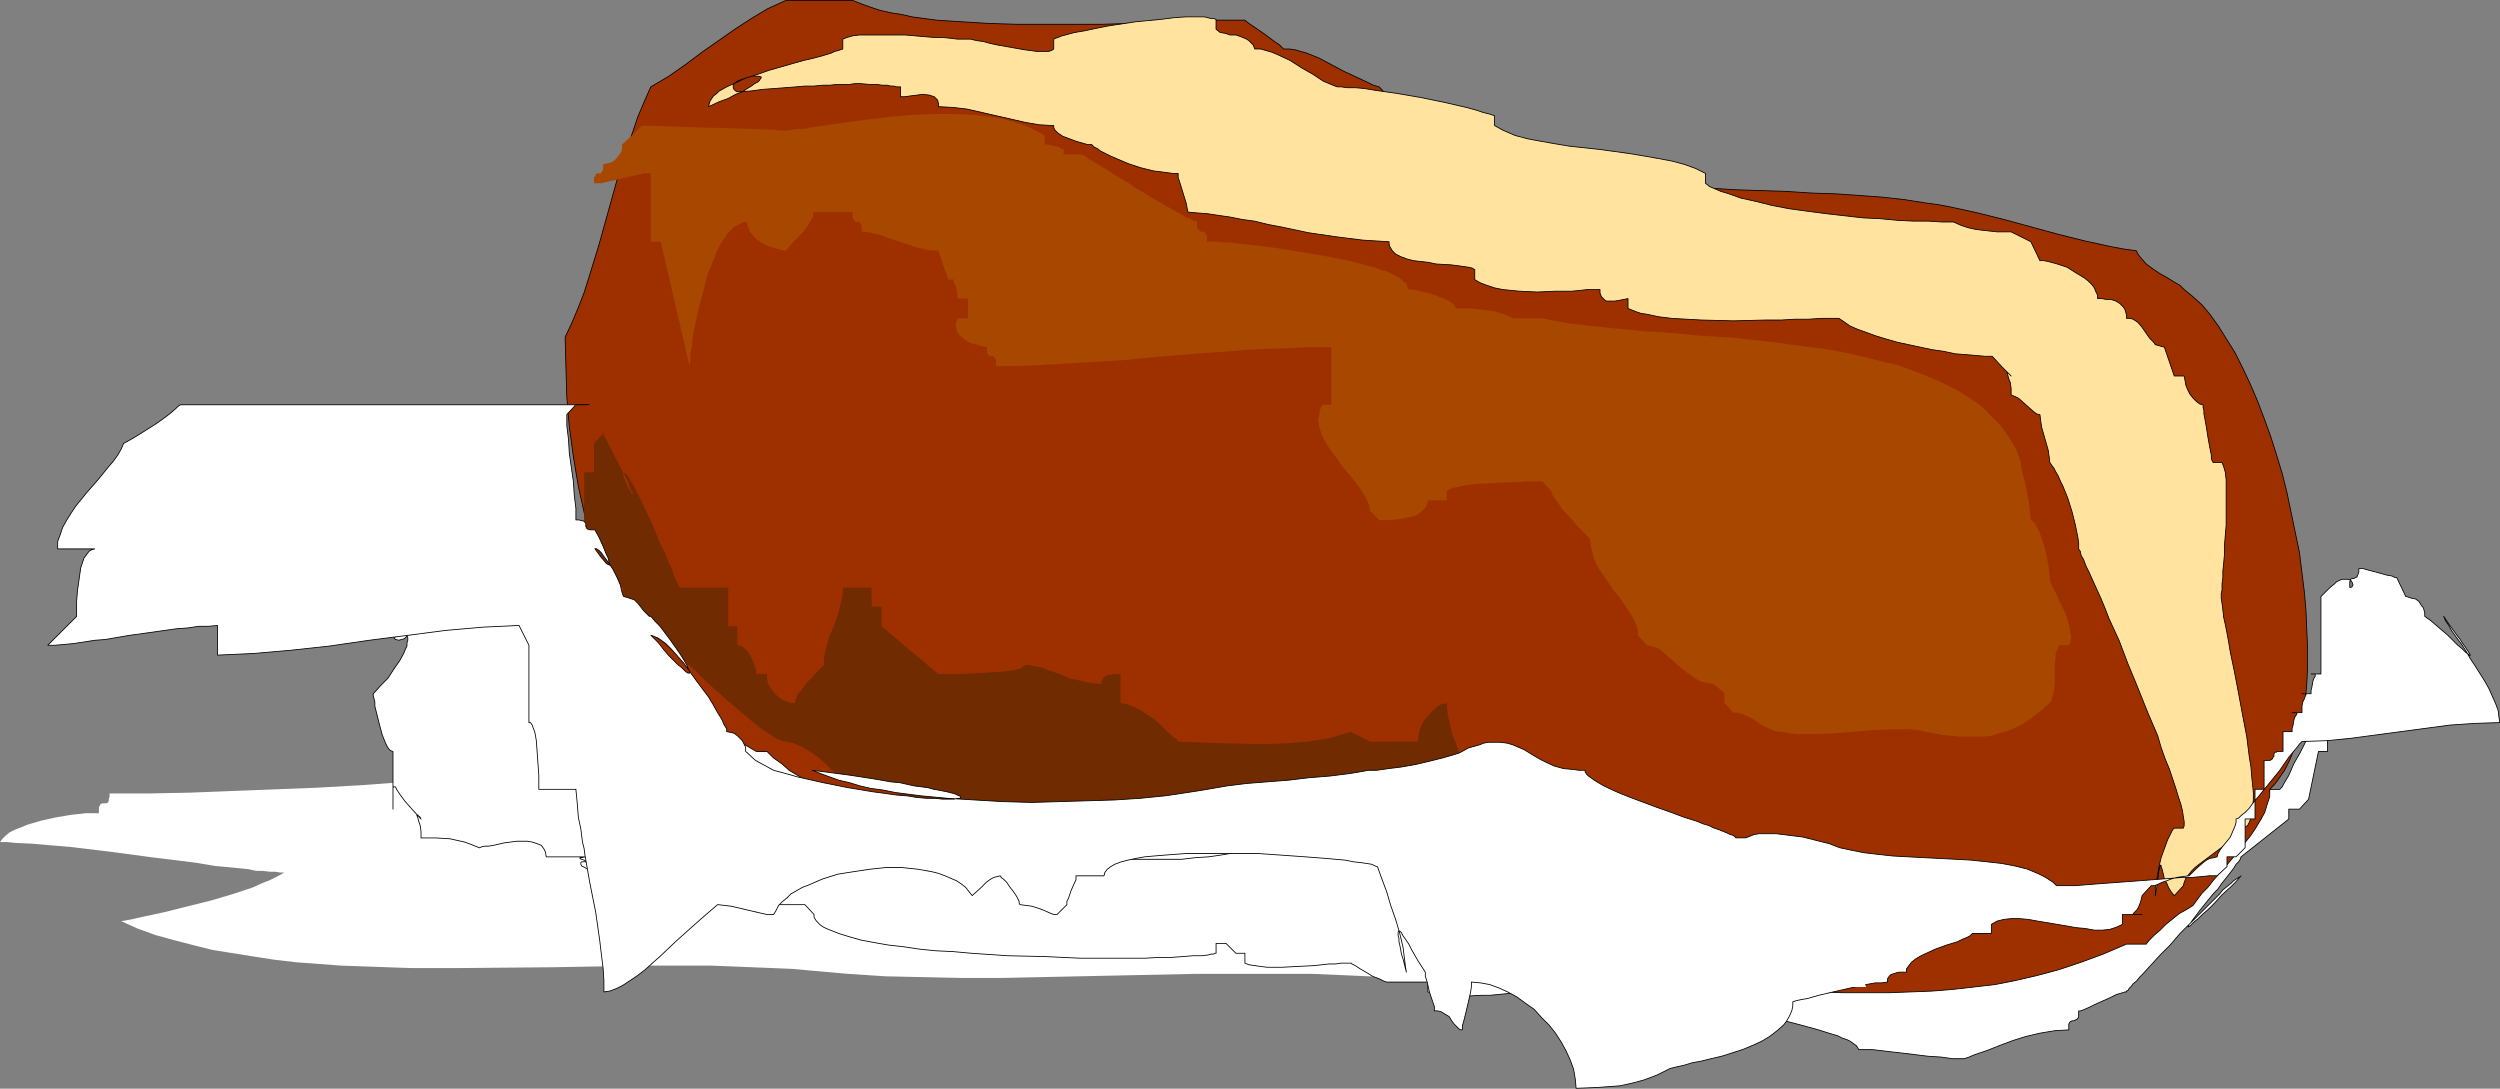 <?xml version="1.0" encoding="UTF-8" standalone="no"?>
<svg
   version="1.0"
   width="129.745mm"
   height="56.501mm"
   id="svg9"
   sodipodi:docname="Potato - Baked 1.wmf"
   xmlns:inkscape="http://www.inkscape.org/namespaces/inkscape"
   xmlns:sodipodi="http://sodipodi.sourceforge.net/DTD/sodipodi-0.dtd"
   xmlns="http://www.w3.org/2000/svg"
   xmlns:svg="http://www.w3.org/2000/svg">
  <rect width="100%" height="100%" fill="#808080" stroke="none"/>
  <sodipodi:namedview
     id="namedview9"
     pagecolor="#ffffff"
     bordercolor="#000000"
     borderopacity="0.25"
     inkscape:showpageshadow="2"
     inkscape:pageopacity="0.0"
     inkscape:pagecheckerboard="0"
     inkscape:deskcolor="#d1d1d1"
     inkscape:document-units="mm" />
  <defs
     id="defs1">
    <pattern
       id="WMFhbasepattern"
       patternUnits="userSpaceOnUse"
       width="6"
       height="6"
       x="0"
       y="0" />
  </defs>
  <path
     style="fill:#ffffff;fill-opacity:1;fill-rule:evenodd;stroke:none"
     d="m 154.813,144.007 -7.757,1.454 -8.08,1.292 -8.08,1.292 -8.403,1.131 -8.565,0.969 -8.565,0.969 -8.565,0.969 -8.565,0.646 -8.726,0.646 -8.726,0.646 -8.565,0.485 -8.403,0.323 -8.403,0.323 -8.08,0.323 -8.08,0.162 h -7.757 v 0.646 l -0.162,0.485 v 0.323 l -0.162,0.323 -0.323,0.162 h -0.485 -0.323 l -0.323,0.162 -0.162,0.323 -0.162,0.323 v 0.485 0.646 H 18.099 16.806 l -2.909,0.323 -2.909,0.485 -2.909,0.646 -2.747,0.808 -1.131,0.485 -1.293,0.485 -0.97,0.485 -0.808,0.646 L 0.485,164.522 0,165.168 h 1.454 l 1.454,0.162 3.394,0.162 3.717,0.323 3.878,0.323 4.04,0.485 4.04,0.485 8.403,1.131 4.04,0.485 3.878,0.485 3.878,0.646 1.778,0.162 1.616,0.162 1.616,0.162 1.616,0.162 1.454,0.323 h 1.293 l 1.293,0.162 h 1.131 l 0.97,0.162 h 0.808 l -1.131,0.646 -1.616,0.808 -1.616,0.646 -1.778,0.808 -1.939,0.646 -1.939,0.646 -4.363,1.292 -4.525,1.131 -4.525,1.131 -4.525,0.969 -2.101,0.485 -1.939,0.323 3.232,1.454 3.555,1.292 3.555,0.969 3.717,0.969 3.878,0.969 4.04,0.646 4.04,0.646 4.202,0.646 4.202,0.485 4.363,0.323 4.363,0.323 4.525,0.162 9.211,0.323 h 9.05 l 18.584,-0.162 9.211,-0.162 8.888,-0.162 h 13.09 l 4.04,0.162 4.04,0.162 4.04,0.162 3.878,0.162 3.555,0.323 7.272,0.646 7.434,0.485 7.434,0.162 7.595,0.162 h 7.595 l 7.595,-0.162 15.352,-0.323 15.352,-0.323 h 7.595 7.595 7.434 l 7.595,0.323 7.434,0.323 7.272,0.646 2.747,0.485 3.07,0.323 6.141,0.808 6.302,1.131 6.626,0.969 6.787,0.808 6.949,0.969 7.11,0.808 7.11,0.646 7.11,0.646 7.272,0.323 6.949,0.162 7.11,-0.162 3.394,-0.162 3.394,-0.323 3.394,-0.323 3.232,-0.485 3.394,-0.485 3.07,-0.646 3.232,-0.808 3.07,-0.808 3.232,-0.646 3.555,-0.646 3.555,-0.646 3.878,-0.646 3.878,-0.485 3.878,-0.323 4.04,-0.323 4.04,-0.162 -0.162,-0.808 -0.485,-0.969 -0.808,-0.969 -1.131,-0.808 -1.293,-0.969 -1.454,-0.969 -1.939,-0.969 -1.939,-0.969 -2.101,-0.808 -2.424,-0.969 -2.424,-0.808 -2.586,-0.969 -2.747,-0.808 -2.747,-0.808 -5.818,-1.615 -5.818,-1.454 -5.818,-1.292 -5.656,-1.292 -2.747,-0.485 -2.424,-0.485 -2.586,-0.485 -2.262,-0.323 -2.101,-0.323 -1.778,-0.323 -1.778,-0.162 -1.454,-0.162 -1.293,-0.162 h -0.97 l -7.272,-1.131 -7.918,-1.131 -7.918,-0.969 -8.242,-1.131 -8.403,-0.969 -8.565,-0.969 -17.291,-1.777 -8.565,-0.808 -8.726,-0.646 -8.403,-0.646 -8.403,-0.485 -8.242,-0.485 -7.918,-0.323 -7.757,-0.162 h -3.717 -3.717 l -1.131,-1.938 -1.131,-1.777 -1.454,-1.615 -1.454,-1.615 -1.616,-1.292 -1.616,-1.292 -1.778,-1.131 -1.939,-0.969 -2.101,-0.969 -1.939,-0.808 -2.262,-0.808 -2.101,-0.646 -2.262,-0.646 -2.424,-0.485 -4.525,-0.646 -4.848,-0.485 -4.686,-0.323 -4.848,-0.162 h -4.525 -4.363 l -4.202,0.162 h -1.939 -1.939 l -1.778,0.162 h -1.616 z"
     id="path1" />
  <path
     style="fill:#ffffff;fill-opacity:1;fill-rule:evenodd;stroke:#000000;stroke-width:0.162px;stroke-linecap:round;stroke-linejoin:round;stroke-miterlimit:4;stroke-dasharray:none;stroke-opacity:1"
     d="m 79.83,124.623 0.162,0.485 v 0.485 l -0.162,0.485 v 0.646 l -0.323,0.646 -0.323,0.808 -0.808,1.454 -1.131,1.615 -1.131,1.777 -1.454,1.454 -1.454,1.615 v 0.323 l 0.162,0.646 0.162,0.646 v 0.808 l 0.485,1.938 0.485,1.938 0.485,1.777 0.323,0.808 0.323,0.808 0.323,0.646 0.323,0.485 0.323,0.323 0.485,0.162 v 11.307 -3.231 -0.646 -0.323 l 0.162,-0.162 v 0 h 0.323 l 0.162,0.323 0.162,0.323 0.323,0.485 0.323,0.485 0.485,0.646 0.485,0.646 1.293,1.454 1.778,1.938 -0.162,-0.323 -0.323,-0.323 h -0.162 v -0.162 h -0.162 v 0.162 l 0.162,0.323 0.162,0.646 0.323,0.969 0.162,1.131 v 1.292 h 2.909 l 2.747,0.162 1.454,0.323 1.454,0.323 1.293,0.485 1.616,0.646 0.323,-0.162 0.646,-0.162 h 0.808 l 0.97,-0.162 2.101,-0.485 2.424,-0.323 h 0.97 1.131 l 0.97,0.162 0.97,0.323 0.808,0.323 0.485,0.646 0.323,0.646 0.162,0.969 h 11.15 -3.555 l -0.646,0.162 h -0.323 v 0 0.162 l 0.323,0.162 0.485,0.162 0.485,0.323 1.131,0.646 1.131,0.969 0.646,0.485 0.323,0.646 -0.808,-0.323 -0.808,-0.323 -0.646,-0.323 -0.485,-0.162 -0.808,-0.485 -0.646,-0.323 -0.162,-0.323 v -0.323 l 0.162,-0.162 h 0.485 0.646 l 0.808,0.162 0.808,0.323 0.97,0.323 0.97,0.323 1.131,0.485 1.131,0.485 0.97,0.646 0.162,0.485 0.162,0.323 0.323,0.162 0.485,0.323 0.485,0.162 0.646,0.162 0.808,0.162 0.808,0.162 1.939,0.323 h 2.262 l 2.262,0.162 h 2.424 5.01 l 2.262,-0.162 h 2.262 l 2.101,-0.162 1.616,-0.162 h 0.808 0.485 0.97 l 1.939,3.715 h 5.656 l 1.778,1.938 v 0.485 l 0.162,0.323 0.323,0.485 0.323,0.323 0.485,0.485 0.485,0.323 0.646,0.323 0.808,0.323 1.616,0.646 2.101,0.646 2.262,0.646 2.586,0.485 2.747,0.485 2.909,0.323 3.232,0.485 3.232,0.323 3.394,0.162 3.555,0.323 7.11,0.485 7.272,0.162 6.949,0.323 h 3.555 6.302 2.909 l 2.747,-0.162 h 2.424 l 2.262,-0.162 1.939,-0.162 h 1.778 l 1.293,-0.162 0.485,-0.162 h 0.485 l 0.323,-0.162 h 0.162 v -1.938 h 1.939 l 1.939,1.938 h 1.778 v 1.938 l 0.808,0.323 1.131,0.162 1.131,0.162 1.293,0.162 h 1.454 1.454 l 3.07,-0.162 3.232,-0.162 2.909,-0.323 h 1.293 l 1.131,-0.162 h 1.131 0.646 0.162 l 0.162,0.162 0.323,0.162 0.323,0.162 0.97,0.646 1.131,0.646 1.293,0.808 1.293,0.485 0.97,0.485 0.485,0.162 h 0.485 7.595 v 1.938 l 0.97,0.162 1.293,0.323 1.293,0.162 1.293,0.162 h 2.747 l 3.07,-0.162 h 1.616 l 1.616,-0.162 3.394,-0.323 6.949,-0.969 7.11,-0.808 3.394,-0.162 3.232,-0.162 3.07,0.162 2.747,0.162 1.293,0.323 1.293,0.323 1.131,0.323 1.131,0.646 v 1.777 0.162 h 0.323 0.485 0.646 l 0.646,0.162 0.97,0.162 0.97,0.162 1.131,0.162 1.293,0.162 2.747,0.485 3.07,0.646 3.07,0.646 3.232,0.646 3.394,0.646 3.07,0.808 2.909,0.808 2.586,0.808 1.131,0.323 0.97,0.485 0.97,0.323 0.646,0.323 0.646,0.485 0.485,0.323 0.323,0.485 0.162,0.323 h 2.747 l 2.747,0.323 5.494,0.646 2.586,0.323 2.586,0.162 2.262,0.323 h 2.262 l 0.97,-0.323 1.131,-0.485 2.424,-0.808 2.424,-0.969 2.586,-0.969 2.586,-0.808 2.747,-0.646 2.909,-0.485 2.747,-0.162 v -0.646 -0.485 l 0.162,-0.323 0.162,-0.162 0.323,-0.162 h 0.323 l 0.323,-0.162 0.323,-0.162 0.162,-0.162 0.162,-0.323 v -0.485 -0.646 h 0.323 l 0.485,-0.162 1.131,-0.485 1.293,-0.646 2.909,-1.292 1.293,-0.646 1.131,-0.323 0.485,-0.162 h 0.323 v -0.162 l 0.323,-0.162 0.162,-0.323 0.485,-0.485 0.323,-0.485 0.646,-0.485 0.646,-0.808 0.646,-0.646 1.616,-1.777 1.778,-1.938 1.939,-1.938 1.939,-2.261 4.04,-4.038 1.939,-1.938 1.778,-1.777 0.646,-0.808 0.808,-0.646 0.808,-0.646 0.485,-0.485 0.485,-0.323 0.485,-0.323 0.323,-0.162 0.162,-0.162 -0.97,1.131 -0.97,0.969 -1.778,1.615 -1.454,1.615 -1.293,1.292 -1.131,0.969 -0.808,0.808 -0.808,0.646 -0.485,0.485 -0.323,0.323 -0.323,0.162 v 0 -0.162 l 0.162,-0.323 0.323,-0.323 0.323,-0.485 0.485,-0.646 0.97,-1.292 1.293,-1.615 1.454,-1.777 0.808,-0.808 0.646,-0.969 1.293,-1.615 1.131,-1.454 0.485,-0.808 0.485,-0.485 0.323,-0.485 0.162,-0.485 9.373,-7.431 v -1.938 h 2.101 l 1.778,-1.938 1.939,-9.369 h 1.778 v -5.654 h -0.646 l -0.808,0.485 -0.646,0.485 -0.646,0.808 -0.808,0.808 -0.646,0.969 -1.131,2.261 -1.293,2.261 -0.97,2.261 -0.485,0.808 -0.485,0.808 -0.323,0.646 -0.485,0.485 h -1.939 l -1.778,5.815 -1.939,1.777 h -1.939 v 1.938 h -1.778 v 1.938 h -1.939 v 1.777 h -1.778 v 1.938 h -1.939 l -1.939,1.777 0.323,-0.323 0.323,-0.162 0.162,-0.162 v 0 h 0.162 v 0.162 l -0.162,0.323 -0.162,0.646 -0.323,0.969 -0.162,1.131 -0.162,1.292 -1.778,1.777 -0.808,0.162 -0.808,0.162 -0.97,0.323 -0.97,0.646 -0.808,0.485 -0.646,0.646 -0.485,0.808 -0.162,0.646 v 0 h -7.595 v 1.777 l -0.808,0.323 -0.97,0.162 -1.131,0.162 h -1.293 l -1.454,-0.162 h -1.454 l -3.232,-0.485 -3.07,-0.162 -1.454,-0.162 -1.454,-0.162 h -1.293 l -1.131,0.162 -1.131,0.162 -0.808,0.162 v 1.938 l -0.323,0.323 -0.646,0.323 h -0.646 l -0.97,0.162 -1.778,0.162 h -4.202 l -1.939,0.162 h -0.808 l -0.646,0.162 -0.646,0.323 -0.485,0.323 v 1.938 l -0.646,-0.162 -0.646,-0.162 -0.646,-0.162 h -0.646 -0.485 l -0.162,0.162 -0.162,0.323 -0.162,0.323 -0.162,0.323 v 0.485 0.646 H 356.974 356.489 l -0.646,-0.162 -0.97,-0.323 -0.97,-0.323 -1.293,-0.485 -1.293,-0.485 -2.586,-1.292 -2.586,-1.131 -1.131,-0.808 -0.97,-0.485 -0.97,-0.646 -0.646,-0.485 -0.485,-0.485 v -0.485 h -7.434 v -1.777 h -7.595 v -1.938 h -7.595 v -1.938 l -1.131,-0.646 -1.454,-0.646 -1.616,-0.646 -1.778,-0.485 -1.939,-0.485 -1.939,-0.485 -4.363,-0.808 -4.525,-0.646 -4.202,-0.323 -1.939,-0.162 -1.939,-0.162 -1.616,-0.162 h -1.616 l -0.162,-0.485 -0.162,-0.485 -0.646,-0.485 -0.646,-0.485 -0.97,-0.646 -0.97,-0.485 -1.293,-0.485 -1.293,-0.485 -1.454,-0.485 -1.616,-0.485 -3.555,-0.808 -3.717,-0.808 -3.878,-0.646 -4.04,-0.485 -3.878,-0.485 -3.878,-0.323 h -1.778 -1.616 l -1.616,-0.162 -1.616,0.162 h -1.454 l -1.293,0.162 -1.131,0.162 -0.97,0.162 -0.808,0.323 -0.646,0.323 v 1.938 l -0.485,0.162 -0.808,0.323 -0.808,0.323 -0.808,0.323 -1.939,0.323 -2.262,0.323 -2.586,0.162 -2.747,0.323 h -2.747 -2.909 -5.656 l -2.909,-0.162 h -2.586 l -2.586,-0.162 h -2.101 l -1.939,-0.162 h -1.616 l -0.485,0.162 h -0.808 l -0.97,0.162 -1.131,0.323 -1.454,0.162 -1.454,0.323 -3.232,0.646 -3.394,0.323 -1.616,0.162 -1.616,0.162 h -1.293 -1.293 l -1.131,-0.162 -0.808,-0.323 v -1.938 l -1.939,-0.969 -2.101,-0.808 -2.424,-0.646 -2.586,-0.646 -2.747,-0.485 -2.909,-0.485 -5.979,-0.646 -5.818,-0.808 -2.909,-0.323 -2.747,-0.485 -2.747,-0.646 -2.262,-0.646 -2.262,-0.808 -1.939,-0.969 v -1.938 h -5.656 v -0.323 l -0.162,-0.485 -0.323,-0.485 -0.323,-0.323 -0.97,-0.969 -1.293,-0.969 -1.131,-0.808 -1.293,-0.646 -1.131,-0.485 -0.485,-0.162 h -0.323 v -1.938 l -0.808,-0.646 -0.808,-0.808 -0.97,-0.808 -1.131,-0.808 -2.424,-1.777 -2.424,-1.615 -2.424,-1.777 -2.262,-1.777 -1.131,-0.808 -0.97,-0.808 -0.97,-0.808 -0.646,-0.646 v -1.938 l -0.485,-0.485 -0.485,-0.646 -0.646,-0.646 -0.646,-0.808 -1.616,-1.938 -1.778,-1.938 -1.778,-1.777 -0.808,-0.969 -0.808,-0.646 -0.646,-0.646 -0.646,-0.485 -0.485,-0.323 -0.485,-0.162 v -0.646 -0.485 l -0.162,-0.162 -0.162,-0.323 -0.162,-0.162 h -0.485 -0.323 l -0.162,-0.323 -0.162,-0.162 -0.162,-0.323 v -0.485 -0.646 H 80.8 l -1.939,1.938 0.323,-0.323 0.323,-0.162 0.162,-0.323 v 0.162 0.485 l -0.323,0.646 -0.162,0.808 -0.162,1.131 -0.162,1.292 h -0.485 l -0.485,0.162 -0.323,0.162 h -0.162 l -0.162,0.162 v 0 l 0.323,0.323 0.646,0.162 0.646,-0.162 0.485,-0.162 0.323,-0.323 z"
     id="path2" />
  <path
     style="fill:#9e3000;fill-opacity:1;fill-rule:evenodd;stroke:#000000;stroke-width:0.162px;stroke-linecap:round;stroke-linejoin:round;stroke-miterlimit:4;stroke-dasharray:none;stroke-opacity:1"
     d="m 270.518,17.042 -1.131,-0.323 -0.97,-0.485 -2.424,-1.131 -2.424,-1.131 -2.424,-1.292 -2.424,-1.292 -2.424,-0.969 -1.131,-0.323 -1.131,-0.323 -1.131,-0.162 h -1.131 l -0.808,-0.808 -0.97,-0.646 -1.939,-1.454 -2.101,-1.454 -0.97,-0.646 -0.808,-0.646 h -1.778 -1.939 -2.101 l -2.101,0.162 h -2.262 l -2.424,0.162 -4.848,0.162 -5.333,0.162 -5.333,0.162 h -10.989 -5.656 l -5.333,-0.162 -5.333,-0.323 -5.01,-0.323 -2.424,-0.323 -2.424,-0.323 -2.101,-0.485 -2.101,-0.323 -2.101,-0.485 -1.939,-0.646 -1.778,-0.646 -1.616,-0.646 h -13.09 l -1.778,0.808 -1.778,0.808 -3.232,1.938 -3.232,2.1 -3.232,2.261 -3.232,2.261 -3.232,2.423 -3.232,2.261 -3.555,2.1 -1.293,2.908 -1.293,3.069 -0.97,2.908 -1.131,3.069 -1.939,6.3 -3.555,12.761 -1.939,6.3 -0.97,3.069 -1.131,2.908 -1.293,3.069 -1.293,2.746 0.162,5.815 0.162,5.815 0.485,5.815 0.808,5.977 0.97,5.815 1.293,5.815 0.808,2.746 0.808,2.908 0.97,2.746 0.97,2.908 1.131,2.585 1.131,2.746 1.293,2.585 1.454,2.585 1.454,2.423 1.616,2.423 1.778,2.423 1.778,2.261 1.778,2.1 2.101,2.1 2.101,2.1 2.262,1.938 2.424,1.777 2.424,1.777 2.586,1.454 2.747,1.615 h 2.101 l 1.293,1.292 1.616,1.131 1.454,1.292 1.616,0.969 1.616,0.969 1.616,0.808 1.778,0.646 1.616,0.646 3.717,1.131 3.555,0.808 3.878,0.485 3.878,0.323 3.878,0.323 h 3.878 15.514 l 3.717,0.162 3.555,0.323 4.202,0.323 4.525,0.323 4.363,0.323 4.686,0.323 9.373,0.646 9.696,0.646 9.696,0.485 9.696,0.323 9.534,0.323 h 4.686 4.686 l 63.832,32.145 h 4.848 4.686 l 4.525,0.162 h 8.726 l 4.363,-0.162 4.202,-0.162 4.04,-0.323 4.202,-0.485 4.202,-0.485 4.04,-0.808 4.202,-0.969 4.202,-1.131 4.363,-1.454 4.363,-1.615 4.525,-1.938 h 3.878 l 0.646,-0.808 0.97,-0.969 1.131,-0.969 1.131,-1.131 2.586,-2.1 1.454,-0.808 1.293,-0.808 0.808,-1.131 0.97,-1.292 1.131,-1.131 1.131,-1.454 1.131,-1.292 1.293,-1.454 2.424,-2.908 2.424,-3.069 0.97,-1.454 0.97,-1.615 0.808,-1.454 0.485,-1.615 0.485,-1.454 v -1.454 l 0.808,-0.808 0.646,-0.808 1.454,-2.1 1.131,-2.261 0.97,-2.585 0.808,-2.746 0.646,-2.908 0.485,-3.069 0.323,-3.392 0.162,-3.392 v -3.554 l -0.162,-3.554 -0.162,-3.877 -0.323,-3.715 -0.485,-3.877 -0.485,-3.877 -0.808,-3.877 -1.616,-7.754 -0.97,-3.877 -1.131,-3.715 -1.131,-3.554 -1.293,-3.554 -1.293,-3.392 -1.454,-3.392 -1.454,-3.069 -1.454,-2.908 -1.616,-2.585 -1.616,-2.585 -1.616,-2.261 -1.616,-1.938 -1.778,-1.615 -1.778,-1.454 -0.808,-0.808 -1.131,-0.646 -1.293,-0.808 -1.454,-0.808 -1.454,-0.969 -1.293,-0.969 -1.131,-1.292 -0.485,-0.646 -0.323,-0.646 -2.424,-0.323 -2.586,-0.485 -5.171,-1.131 -5.171,-1.292 -5.333,-1.454 -5.333,-1.454 -5.171,-1.292 -5.171,-1.131 -2.586,-0.485 -2.424,-0.323 -4.04,-0.646 -4.363,-0.485 -4.363,-0.323 -4.686,-0.323 -4.848,-0.162 -5.01,-0.323 -5.01,-0.162 -5.01,-0.162 -5.01,-0.323 -4.848,-0.485 -4.848,-0.485 -4.848,-0.646 -4.363,-0.969 -4.363,-0.969 -1.939,-0.646 -1.939,-0.808 -1.939,-0.646 -1.778,-0.969 h -9.534 v -1.777 0.485 0.323 h -0.162 l -0.323,-0.162 -0.323,-0.162 -0.646,-0.323 -0.97,-0.162 h -0.646 -0.646 v -1.938 h -5.656 v -1.938 0.646 0.162 h -0.162 -0.323 l -0.485,-0.323 -0.646,-0.162 -0.97,-0.162 -0.485,-0.162 h -0.646 v -1.938 0.646 l -0.162,0.162 v 0.162 l -0.323,-0.162 -0.485,-0.323 -0.646,-0.162 -0.97,-0.162 -0.485,-0.162 h -0.646 v -1.777 h -3.878 z"
     id="path3" />
  <path
     style="fill:#702b00;fill-opacity:1;fill-rule:evenodd;stroke:none"
     d="m 123.139,94.417 0.323,0.969 0.323,0.808 0.323,0.323 v 0.323 0 h -0.162 l -0.162,-0.162 -0.162,-0.323 -0.485,-0.808 -0.485,-1.131 -0.323,-0.969 -0.162,-0.485 v -0.323 h 0.162 l 0.162,0.162 0.646,0.485 0.646,1.131 0.646,1.131 0.808,1.615 0.808,1.615 0.808,1.777 0.97,1.938 1.616,4.038 0.97,1.777 0.646,1.777 0.808,1.615 0.485,1.615 0.646,1.131 0.162,0.485 0.162,0.323 h 9.534 v 7.592 h 1.778 v 3.715 l 0.808,0.162 0.646,0.485 0.646,0.646 0.485,0.808 0.485,0.969 0.323,0.969 0.323,0.808 v 0.808 h 2.101 v 0.808 l 0.162,0.969 0.485,0.808 0.646,0.969 0.808,0.808 0.808,0.646 1.293,0.485 0.485,0.162 h 0.808 v -0.323 l 0.162,-0.485 0.323,-0.808 0.808,-0.969 0.808,-1.131 1.939,-2.1 0.808,-0.808 0.808,-0.808 v -1.131 l 0.162,-0.969 0.485,-1.938 0.485,-1.777 0.808,-1.777 0.646,-1.777 0.485,-1.777 0.485,-1.938 0.162,-1.131 v -0.969 h 5.656 v 3.715 h 1.939 v 3.877 l 11.15,9.369 h 4.202 l 2.909,-0.162 2.909,-0.162 2.586,-0.162 1.293,-0.162 0.97,-0.162 0.97,-0.162 0.646,-0.323 0.323,-0.323 0.162,-0.162 h 0.808 l 0.808,0.162 1.616,0.323 0.808,0.323 0.97,0.323 1.778,0.646 1.939,0.808 2.101,0.485 2.101,0.485 2.101,0.162 v -0.646 l 0.323,-0.485 0.323,-0.323 0.485,-0.323 h 0.646 l 0.485,-0.162 h 1.454 v 5.654 l 0.808,0.162 0.646,0.162 0.808,0.323 0.808,0.323 1.616,0.969 1.778,1.131 1.454,1.292 1.293,1.292 1.293,1.131 0.485,0.323 0.323,0.485 8.403,0.323 8.403,0.162 4.363,-0.162 4.202,-0.323 2.101,-0.323 2.101,-0.323 2.101,-0.646 2.101,-0.646 3.878,1.938 h 9.373 l 0.162,-1.454 0.323,-1.292 0.646,-1.292 0.97,-1.131 0.808,-0.969 0.97,-0.808 0.97,-0.485 h 0.485 l 0.323,-0.162 0.162,2.1 0.485,2.1 0.485,2.1 0.808,1.938 0.646,1.938 0.323,0.969 0.162,0.808 0.485,1.615 0.162,0.808 v 0.808 l -0.323,-0.969 -0.323,-0.646 -0.162,-0.646 -0.323,-0.646 -0.162,-0.969 -0.323,-0.646 v -0.485 l 0.162,-0.162 h 0.162 l 0.323,0.162 0.323,0.323 0.646,0.485 0.97,1.292 1.293,1.454 1.454,1.454 v 0.646 l 0.323,0.646 0.323,0.646 0.485,0.646 0.646,0.485 0.646,0.323 0.646,0.162 0.646,0.162 0.162,0.646 0.162,0.646 0.323,0.969 0.646,0.646 0.646,0.646 0.646,0.485 0.485,0.323 0.162,0.162 0.485,0.485 0.162,0.323 v 0.323 l -0.646,-0.323 -0.485,-0.323 -0.323,-0.162 v -0.162 l -0.162,-0.162 0.162,-0.162 h 0.162 0.808 0.485 l 0.97,0.323 1.293,0.323 1.454,0.646 v 0.646 0.485 l 0.162,0.323 0.162,0.162 0.323,0.323 h 0.646 l 0.323,0.162 0.162,0.323 v 0.323 l 0.162,0.485 v 0.646 l -0.323,-0.162 -0.323,-0.162 v 0 l -0.162,-0.323 0.162,-0.485 0.323,-0.323 0.646,-0.323 h 0.485 l 0.485,0.162 0.485,0.162 0.646,0.323 0.646,0.485 0.646,0.646 v 0.323 l 0.162,0.323 0.808,0.808 0.808,0.646 1.131,0.808 0.97,0.969 0.97,1.131 0.323,0.485 0.323,0.646 0.162,0.646 v 0.646 l 1.131,0.162 0.97,0.323 1.293,0.323 1.131,0.646 1.131,0.808 1.293,0.808 2.586,1.615 2.747,1.777 2.747,1.454 1.293,0.646 1.454,0.485 1.454,0.323 h 1.454 l -0.808,0.323 -0.485,0.323 -0.97,0.323 h -0.808 l -0.808,-0.162 -0.646,-0.323 -0.808,-0.162 -0.97,-0.162 -0.646,-0.162 h -0.646 l -0.808,-1.292 -1.293,-1.454 -1.454,-1.292 -1.616,-1.292 -1.778,-1.131 -1.939,-1.131 -2.101,-0.969 -2.101,-0.808 -0.646,-1.292 -0.808,-1.131 -0.808,-0.969 -0.808,-0.808 -0.97,-0.646 -0.97,-0.323 -1.131,-0.323 -1.454,-0.162 -0.162,-0.808 -0.323,-0.808 -0.646,-0.646 -0.808,-0.808 -0.97,-0.485 -1.131,-0.646 -1.293,-0.485 -1.616,-0.485 -1.616,-0.323 -1.616,-0.323 -1.939,-0.323 -2.101,-0.323 -4.04,-0.485 -4.525,-0.323 -4.525,-0.162 -4.525,-0.162 h -4.363 -4.202 -1.939 -3.717 -1.616 -1.454 l -1.293,0.162 h -2.262 -2.101 -2.424 l -2.424,0.162 h -2.586 l -5.494,0.323 -5.494,0.162 -5.656,0.162 h -5.494 l -2.586,-0.162 -2.424,-0.162 -2.262,-0.162 -2.262,-0.323 h -6.302 l -1.939,-0.162 h -2.101 l -4.525,-0.162 -4.202,-0.162 -2.101,-0.162 -1.778,-0.162 -1.778,-0.323 -1.454,-0.162 -1.131,-0.323 -0.97,-0.323 v -1.938 h -7.434 l -0.162,-0.646 -0.323,-0.646 -0.485,-0.485 -0.485,-0.323 -0.808,-0.485 -0.808,-0.323 -1.939,-0.323 -1.939,-0.323 -1.778,-0.162 h -0.808 -1.778 l -0.323,-0.485 -0.485,-0.485 -1.293,-0.969 -1.293,-1.292 -1.454,-1.292 -1.616,-1.131 -1.616,-0.969 -0.808,-0.323 -0.808,-0.323 -0.808,-0.162 -0.646,-0.162 -0.808,-0.162 -0.808,-0.323 -0.808,-0.485 -0.808,-0.485 -1.939,-1.292 -1.939,-1.615 -2.101,-1.777 -2.101,-1.777 -4.525,-4.038 -2.101,-2.1 -2.262,-1.938 -2.101,-1.777 -1.939,-1.615 -1.778,-1.292 -0.808,-0.646 -0.646,-0.485 -0.808,-0.323 -0.808,-0.323 -0.485,-0.162 h -0.646 v -3.877 h -1.778 v -3.715 l -0.646,-0.162 -0.646,-0.323 -0.646,-0.323 -0.646,-0.646 -0.485,-0.808 -0.323,-0.808 -0.808,-1.938 -0.646,-1.938 -0.485,-1.777 -0.162,-0.808 -0.162,-0.808 v -0.485 -0.485 h -1.939 V 92.64 h 1.939 V 86.986 l 1.778,-1.938 z"
     id="path4" />
  <path
     style="fill:#a84700;fill-opacity:1;fill-rule:evenodd;stroke:none"
     d="m 152.227,25.442 -26.341,-0.808 -1.939,1.938 -1.939,1.777 v 0.808 l -0.162,0.646 -0.485,0.646 -0.485,0.646 -0.485,0.485 -0.646,0.323 -0.646,0.162 -0.808,0.162 v 0.646 0.485 l -0.162,0.162 -0.162,0.323 -0.162,0.162 h -0.808 l -0.162,0.323 -0.162,0.323 -0.162,0.162 v 0.485 0.646 h 1.454 l 1.293,-0.323 2.909,-0.646 2.747,-0.646 1.454,-0.323 h 1.293 v 13.407 h 1.939 l 5.656,24.392 v -0.323 l 0.162,-0.646 V 70.186 69.54 l 0.323,-1.777 0.162,-1.938 0.485,-2.261 0.485,-2.423 0.646,-2.423 0.646,-2.423 0.646,-2.585 0.97,-2.261 0.808,-2.1 0.97,-1.938 0.646,-0.808 0.485,-0.808 1.293,-1.292 0.646,-0.323 0.646,-0.323 0.646,-0.323 h 0.646 v 0.646 l 0.323,0.646 0.162,0.646 0.485,0.485 0.808,0.969 1.293,0.808 1.293,0.646 1.131,0.323 1.131,0.323 0.97,0.162 0.646,-0.808 0.808,-0.969 1.939,-1.938 0.808,-1.131 0.646,-0.969 0.485,-0.969 v -0.485 l 0.162,-0.323 h 7.595 v 0.646 0.485 l 0.162,0.323 0.162,0.162 0.162,0.323 h 0.808 l 0.162,0.162 0.162,0.323 0.162,0.323 v 0.485 0.646 h 0.808 l 0.808,0.162 1.616,0.323 0.808,0.323 0.97,0.323 1.939,0.646 1.939,0.646 1.939,0.646 2.101,0.485 2.101,0.162 1.939,5.654 h 1.778 -0.485 l -0.323,0.162 v 0 l 0.162,0.323 0.162,0.485 0.323,0.646 0.162,0.969 v 0.485 0.646 h 2.101 v 3.877 h -2.101 l -0.162,0.646 -0.162,0.646 0.162,0.646 v 0.485 l 0.323,0.485 0.323,0.485 0.97,0.808 1.131,0.646 1.293,0.323 0.97,0.323 0.97,0.162 v 0.485 0.646 l 0.162,0.162 0.162,0.323 0.162,0.162 h 0.808 l 0.162,0.323 0.162,0.162 0.162,0.323 v 0.485 0.646 h 3.878 l 4.04,-0.162 8.242,-0.485 8.403,-0.485 8.403,-0.808 8.403,-0.646 8.403,-0.646 8.08,-0.323 4.04,-0.162 h 3.878 v 11.307 h -1.778 l -0.323,0.646 -0.162,0.646 -0.323,1.615 0.162,1.292 0.485,1.454 0.646,1.454 0.808,1.292 0.97,1.292 0.97,1.454 0.97,1.292 1.131,1.292 1.939,2.423 0.808,1.292 0.646,1.131 0.485,1.131 0.162,1.131 1.778,1.777 h 0.97 1.293 l 1.616,-0.162 1.616,-0.323 1.454,-0.323 0.646,-0.323 0.646,-0.485 0.485,-0.485 0.485,-0.485 0.162,-0.485 0.162,-0.808 h 3.717 V 96.355 l 0.485,-0.323 0.646,-0.323 0.97,-0.162 1.293,-0.323 1.293,-0.162 1.454,-0.162 3.07,-0.162 3.232,-0.162 h 1.454 l 1.454,-0.162 h 3.394 l 1.778,1.938 0.162,0.485 0.162,0.485 0.485,0.646 0.485,0.646 1.131,1.615 1.454,1.454 1.293,1.615 0.646,0.646 0.646,0.646 0.485,0.485 0.323,0.323 0.323,0.323 v 0 l 0.162,1.454 0.323,1.292 0.323,1.292 0.646,1.292 0.808,1.292 0.808,1.131 1.616,2.423 0.97,1.131 0.808,1.131 1.454,2.261 0.646,0.969 0.485,1.131 0.323,1.131 v 0.969 l 1.778,1.938 0.808,0.162 0.646,0.162 0.808,0.323 0.646,0.485 1.454,1.292 0.808,0.646 0.808,0.808 1.616,1.292 1.778,1.292 0.808,0.485 0.97,0.323 0.97,0.162 0.97,0.162 2.101,1.777 v 1.938 l 1.778,1.938 h 0.808 l 0.646,0.162 1.131,0.485 1.131,0.485 1.131,0.808 0.97,0.646 1.131,0.485 1.131,0.485 0.808,0.162 h 0.646 l 1.454,0.323 1.616,0.162 h 1.616 1.778 l 3.717,-0.162 3.878,-0.323 3.878,-0.323 3.717,-0.162 h 1.616 1.778 l 1.616,0.162 1.454,0.323 3.394,0.646 3.232,0.323 h 1.616 1.616 1.454 l 1.616,-0.162 1.454,-0.485 1.454,-0.323 1.454,-0.646 1.454,-0.646 1.454,-0.969 1.293,-0.969 1.454,-1.131 1.454,-1.292 0.323,-0.485 0.162,-0.485 0.162,-0.646 0.162,-0.646 0.162,-1.615 v -3.554 l 0.162,-1.615 v -0.646 l 0.323,-0.646 0.162,-0.485 0.323,-0.485 h 1.778 l 0.323,-0.646 0.162,-0.969 -0.162,-0.808 -0.162,-0.969 -0.485,-1.938 -0.808,-1.938 -0.97,-1.938 -0.323,-0.808 -0.485,-0.808 -0.323,-0.808 -0.323,-0.646 -0.162,-0.485 v -0.485 -0.485 l -0.162,-0.485 v -0.808 l -0.162,-0.808 -0.323,-1.777 -0.485,-1.938 -0.646,-1.938 -0.323,-0.808 -0.323,-0.646 -0.323,-0.646 -0.323,-0.485 -0.323,-0.323 -0.323,-0.162 -0.162,-1.454 -0.162,-1.615 -0.646,-3.392 -0.323,-1.454 -0.323,-1.292 -0.323,-1.292 v -0.485 -0.323 l -0.485,-1.292 -0.485,-1.292 -1.293,-2.261 -1.616,-2.261 -1.939,-1.938 -1.939,-1.938 -2.262,-1.615 -2.586,-1.615 -2.586,-1.292 -2.909,-1.292 -2.909,-1.131 -3.07,-1.131 -3.394,-0.808 -3.232,-0.808 -3.555,-0.808 -3.394,-0.646 -3.717,-0.485 -7.272,-0.969 -7.272,-0.808 -7.272,-0.485 -7.11,-0.646 -3.394,-0.162 -3.232,-0.323 -3.232,-0.323 -3.07,-0.323 -2.909,-0.323 -2.747,-0.323 -2.586,-0.485 -2.424,-0.485 h -5.656 l -1.454,-0.646 -1.454,-0.485 -1.293,-0.323 -1.454,-0.162 -2.909,-0.323 h -2.747 l -0.162,-0.323 -0.162,-0.323 -0.323,-0.323 -0.646,-0.485 -1.131,-0.485 -1.616,-0.646 -1.616,-0.485 -1.454,-0.323 -1.454,-0.323 h -0.485 -0.323 l -0.162,-0.646 -0.162,-0.485 -0.646,-0.485 -0.485,-0.485 -0.808,-0.485 -0.97,-0.485 -0.97,-0.485 -1.293,-0.323 -1.131,-0.485 -1.454,-0.323 -2.909,-0.808 -3.232,-0.646 -3.394,-0.646 -6.949,-1.131 -3.232,-0.485 -3.07,-0.323 -1.454,-0.162 -1.454,-0.162 -1.131,-0.162 h -1.131 l -1.131,-0.162 h -0.97 -0.646 -0.646 v -0.646 -0.485 l -0.162,-0.323 -0.162,-0.323 -0.323,-0.162 h -0.323 -0.323 l -0.323,-0.323 -0.162,-0.162 -0.162,-0.323 V 44.18 43.533 l -0.162,-0.162 h -0.323 l -0.485,-0.162 -0.485,-0.323 -0.646,-0.162 -0.646,-0.485 -1.454,-0.808 -1.778,-0.969 -1.939,-1.131 -4.04,-2.423 -1.939,-1.292 -1.939,-1.131 -1.778,-1.131 -1.616,-0.969 -1.293,-0.808 -0.646,-0.323 -0.323,-0.323 -0.485,-0.323 -0.323,-0.162 h -0.162 v -0.162 h -3.717 v -1.938 0.646 l -0.162,0.323 v 0 l -0.323,-0.162 -0.485,-0.323 -0.646,-0.162 -0.97,-0.162 -0.485,-0.162 h -0.646 v -1.777 l -1.454,-0.808 -1.616,-0.808 -1.616,-0.646 -1.778,-0.485 -1.778,-0.485 -1.778,-0.323 -3.878,-0.485 -3.878,-0.162 h -4.04 l -4.04,0.162 -4.04,0.323 -3.878,0.485 -3.878,0.485 -3.394,0.485 -3.232,0.485 -1.454,0.162 -1.293,0.323 h -1.293 l -1.131,0.162 -0.97,0.162 h -1.778 z"
     id="path5" />
  <path
     style="fill:#ffe39e;fill-opacity:1;fill-rule:evenodd;stroke:#000000;stroke-width:0.162px;stroke-linecap:round;stroke-linejoin:round;stroke-miterlimit:4;stroke-dasharray:none;stroke-opacity:1"
     d="m 144.632,18.011 2.586,-0.162 2.424,-0.323 2.262,-0.162 2.101,-0.162 2.101,-0.162 1.778,-0.162 h 1.778 l 1.616,-0.162 h 1.454 l 1.454,-0.162 h 1.293 1.131 l 1.131,-0.162 h 0.97 l 1.778,0.162 h 1.454 l 1.131,0.162 h 0.97 l 0.646,0.162 h 0.646 l 0.485,0.162 h 0.808 v 1.938 h 0.808 l 1.131,-0.162 1.293,-0.162 1.131,-0.162 1.293,0.162 0.485,0.162 0.485,0.162 0.323,0.323 0.323,0.323 0.162,0.646 v 0.646 l 2.909,0.162 2.747,0.323 11.312,2.585 2.747,0.485 2.909,0.162 v 0.323 l 0.162,0.485 0.323,0.323 0.323,0.323 0.97,0.646 1.293,0.485 1.293,0.485 1.131,0.323 1.131,0.323 h 0.485 0.323 l 0.485,0.485 0.646,0.323 0.646,0.485 0.97,0.485 0.97,0.485 1.131,0.485 2.262,0.969 2.424,0.808 2.586,0.646 2.586,0.323 1.131,0.162 h 1.131 v 0.808 l 0.323,0.969 0.646,2.1 0.646,2.1 0.162,0.969 0.162,0.646 1.778,0.162 2.101,0.162 2.101,0.323 2.262,0.323 2.424,0.485 2.424,0.323 2.586,0.646 2.586,0.485 5.333,1.131 5.494,0.808 2.586,0.323 2.586,0.323 2.586,0.162 2.586,0.162 v 0.485 l 0.162,0.485 0.485,0.808 0.646,0.646 0.97,0.485 1.293,0.485 1.293,0.323 2.909,0.323 1.454,0.323 2.909,0.162 1.293,0.162 1.131,0.162 1.131,0.162 0.646,0.162 0.485,0.323 v 1.938 l 1.131,0.646 1.293,0.485 1.454,0.485 1.616,0.323 3.232,0.323 3.555,0.162 3.555,-0.162 h 3.232 l 1.616,-0.162 1.454,-0.162 h 1.293 1.131 v 0.646 l 0.162,0.485 0.162,0.323 0.323,0.323 0.323,0.323 0.323,0.162 h 0.808 0.808 l 0.97,-0.162 0.808,-0.162 0.808,-0.162 v 1.938 l 0.808,0.323 0.808,0.323 0.97,0.323 1.131,0.162 2.262,0.485 2.586,0.323 2.909,0.162 2.909,0.162 6.302,0.162 6.302,-0.162 h 3.07 l 2.747,-0.162 h 2.586 l 2.424,-0.162 h 1.131 0.808 1.616 l 0.97,0.646 1.131,0.808 1.454,0.646 1.778,0.646 1.778,0.646 2.101,0.646 2.262,0.646 2.262,0.485 4.525,0.969 2.262,0.323 2.262,0.485 2.101,0.162 1.939,0.162 1.778,0.162 h 1.454 l 1.939,2.1 1.778,1.777 -0.323,-0.323 -0.162,-0.162 -0.162,-0.162 -0.162,-0.162 v 0.162 l 0.162,0.485 0.162,0.646 0.323,0.808 0.162,1.131 v 1.292 l 0.808,0.323 0.646,0.323 2.909,2.585 0.646,0.485 0.646,0.162 0.162,1.292 0.162,1.131 1.293,4.523 0.162,1.131 0.162,1.292 0.323,0.485 0.485,0.646 0.323,0.646 0.485,0.808 0.485,1.131 0.485,0.969 0.97,2.423 0.808,2.585 0.646,2.585 0.485,2.423 0.162,1.131 v 1.131 l 0.323,0.485 0.162,0.808 0.485,0.808 0.485,1.292 0.646,1.292 0.646,1.454 0.808,1.777 0.808,1.777 0.808,1.938 0.808,2.1 1.939,4.2 1.778,4.684 1.939,4.684 1.939,4.846 1.939,4.523 0.646,2.261 0.808,2.261 0.808,1.938 0.646,1.938 0.646,1.938 0.485,1.615 0.485,1.454 0.323,1.292 0.162,1.131 0.162,0.969 v 0.808 l -0.162,0.485 h -1.778 l -0.323,0.323 -0.323,0.646 -0.323,0.646 -0.323,0.646 -0.646,1.777 -0.646,1.777 -0.485,2.1 -0.323,1.938 -0.323,1.777 v 1.615 l 0.162,-0.969 0.162,-0.969 0.162,-0.808 v -0.646 l 0.162,-0.646 v -0.485 l 0.162,-0.808 0.162,-0.485 v -0.162 h 0.162 v 0.323 l 0.162,0.323 0.162,0.646 0.162,0.646 0.162,0.808 0.485,0.808 0.323,0.808 0.485,0.808 0.646,0.808 1.778,-1.938 0.162,-0.646 0.323,-0.808 0.485,-0.646 0.646,-0.808 0.646,-0.646 0.808,-0.646 1.939,-1.454 1.939,-1.454 1.939,-1.454 0.646,-0.646 0.808,-0.808 0.646,-0.646 0.323,-0.646 0.646,-0.162 0.646,-0.323 0.323,-0.646 0.323,-0.808 0.323,-0.969 v -1.131 l 0.162,-1.454 v -1.454 l -0.162,-1.615 -0.162,-1.615 -0.162,-1.938 -0.323,-1.938 -0.485,-3.877 -0.808,-4.2 -0.808,-4.361 -0.808,-4.2 -0.808,-3.877 -0.323,-1.938 -0.323,-1.777 -0.323,-1.615 -0.323,-1.454 -0.162,-1.454 -0.162,-1.292 -0.162,-0.969 v -0.969 l 0.162,-0.646 v -0.485 -0.808 l 0.162,-1.131 v -1.292 l 0.162,-1.615 0.162,-1.777 v -1.777 l 0.323,-3.877 v -3.877 -3.554 -1.454 l -0.162,-1.454 -0.323,-1.131 -0.323,-0.808 h -1.778 v -0.162 l -0.162,-0.162 -0.162,-0.485 v -0.646 l -0.162,-0.808 -0.162,-0.808 -0.323,-1.777 -0.323,-2.1 -0.323,-1.777 -0.162,-0.808 v -0.646 l -0.162,-0.646 v -0.485 l -0.646,-0.162 -0.646,-0.485 -0.646,-0.646 -0.646,-0.808 -0.485,-0.969 -0.323,-0.808 -0.162,-0.969 -0.162,-0.808 h -1.939 l -1.939,-5.654 -0.646,-0.162 -0.485,-0.162 -0.646,-0.162 -0.323,-0.485 -0.808,-0.808 -1.454,-2.1 -0.808,-0.969 -0.485,-0.323 -0.485,-0.323 -0.646,-0.162 h -0.646 v -0.646 l -0.162,-0.646 -0.162,-0.485 -0.323,-0.485 -0.646,-0.646 -0.808,-0.485 -0.97,-0.323 h -0.97 l -0.808,-0.162 h -0.808 v -0.646 l -0.323,-0.646 -0.323,-0.808 -0.485,-0.646 -0.646,-0.646 -0.808,-0.646 -1.616,-0.969 -1.778,-1.131 -1.939,-0.646 -1.778,-0.485 -0.808,-0.162 h -0.808 l -1.778,-3.715 -3.878,-1.938 h -2.747 l -2.909,-0.323 -1.293,-0.162 -1.454,-0.323 -1.454,-0.485 -1.454,-0.646 h -2.262 l -2.586,-0.162 h -2.909 l -3.232,-0.162 -3.394,-0.323 -3.394,-0.162 -7.11,-0.808 -3.717,-0.485 -3.555,-0.485 -3.394,-0.646 -3.232,-0.808 -2.909,-0.646 -2.747,-0.969 -1.131,-0.323 -1.131,-0.485 -1.131,-0.485 -0.808,-0.646 v -1.938 l -1.939,-0.969 -2.262,-0.808 -2.424,-0.646 -2.586,-0.485 -2.747,-0.485 -2.909,-0.485 -5.818,-0.808 -5.979,-0.646 -2.909,-0.485 -2.747,-0.485 -2.586,-0.485 -2.424,-0.646 -2.262,-0.969 -1.778,-0.969 v -1.938 l -0.485,-0.162 -0.485,-0.162 -1.293,-0.323 -1.454,-0.485 -1.778,-0.485 -2.101,-0.485 -2.101,-0.485 -4.686,-0.969 -4.686,-0.808 -2.262,-0.323 -2.262,-0.323 -1.939,-0.323 -1.778,-0.162 h -1.616 l -1.131,-0.162 h -0.808 l -0.808,-0.323 -0.808,-0.323 -1.131,-0.485 -0.97,-0.646 -0.97,-0.646 -2.262,-1.292 -2.262,-1.454 -2.424,-1.131 -1.131,-0.485 -1.131,-0.323 -1.131,-0.323 h -1.131 l -0.323,-0.808 -0.485,-0.485 -0.323,-0.323 -0.485,-0.323 -1.131,-0.485 -0.97,-0.323 h -1.131 l -0.97,-0.323 -0.97,-0.162 -0.808,-0.646 V 3.796 l -0.485,-0.162 h -0.485 l -0.646,-0.162 -0.646,-0.162 h -3.717 l -2.262,0.162 -2.586,0.323 -5.01,0.485 -5.333,0.808 -2.424,0.485 -2.262,0.485 -1.939,0.323 -1.778,0.485 -0.646,0.162 -0.808,0.323 -0.485,0.162 -0.323,0.162 v 1.938 l -0.485,0.323 -0.646,0.162 h -0.97 -1.131 l -1.131,-0.162 -1.293,-0.162 -2.747,-0.485 -2.747,-0.485 -1.454,-0.323 -1.131,-0.323 -1.131,-0.162 -0.808,-0.162 -0.646,-0.162 h -0.485 -0.97 -1.131 l -1.293,-0.162 -1.616,-0.162 h -1.616 L 181.315,7.188 177.598,6.865 h -3.878 -1.778 -1.778 -1.616 l -1.293,0.162 -1.131,0.323 -0.808,0.323 v 1.938 l -0.485,0.162 -0.485,0.162 -0.646,0.162 -0.646,0.323 -1.616,0.485 -1.778,0.485 -2.101,0.485 -2.262,0.646 -4.525,1.292 -2.262,0.808 -2.101,0.646 -2.101,0.969 -1.778,0.808 -1.454,0.808 -0.485,0.485 -0.646,0.485 -0.323,0.485 -0.323,0.485 -0.162,0.485 -0.162,0.646 2.101,-0.969 1.778,-0.646 1.454,-0.808 1.293,-0.485 0.97,-0.646 0.808,-0.485 0.646,-0.485 0.646,-0.323 0.323,-0.323 0.162,-0.323 0.162,-0.162 v -0.162 l -0.485,-0.162 h -0.646 -0.808 l -0.97,0.323 -0.97,0.323 -0.808,0.323 -0.646,0.485 -0.162,0.323 v 0.162 0.323 l 0.162,0.323 0.323,0.323 z"
     id="path6" />
  <path
     style="fill:#ffffff;fill-opacity:1;fill-rule:evenodd;stroke:#000000;stroke-width:0.162px;stroke-linecap:round;stroke-linejoin:round;stroke-miterlimit:4;stroke-dasharray:none;stroke-opacity:1"
     d="M 114.897,79.394 H 35.39 l -0.485,0.323 -0.485,0.485 -1.131,0.969 -1.293,0.969 -1.616,1.131 -3.07,1.938 -1.616,0.969 -1.454,0.808 -0.485,1.131 -0.646,1.131 -0.808,1.131 -0.97,1.131 -2.101,2.585 -2.262,2.585 -2.101,2.585 -0.97,1.454 -0.808,1.292 -0.808,1.454 -0.485,1.454 -0.485,1.292 v 1.454 h 7.272 l -0.646,0.162 -0.485,0.323 -0.485,0.646 -0.485,0.646 -0.323,0.969 -0.323,0.969 -0.323,2.261 -0.323,2.261 -0.162,2.1 v 0.969 1.938 l -5.656,5.654 h 1.454 l 1.778,-0.162 1.778,-0.162 2.101,-0.323 2.101,-0.323 2.101,-0.162 4.686,-0.808 4.686,-0.646 4.525,-0.646 2.262,-0.162 2.101,-0.323 h 1.939 l 1.778,-0.162 v 5.815 l 3.555,-0.162 3.555,-0.162 3.717,-0.323 3.717,-0.323 7.434,-0.808 7.757,-1.131 7.595,-0.969 7.434,-0.969 3.717,-0.323 3.717,-0.323 3.555,-0.162 3.394,-0.162 1.939,3.877 v 15.184 h 0.323 l 0.323,0.485 0.162,0.485 0.323,0.808 0.162,0.808 0.162,0.969 0.162,2.261 0.162,2.261 0.162,2.261 v 2.746 h 7.272 l 0.162,1.615 0.162,1.777 0.162,2.1 0.485,2.261 0.323,2.585 0.323,1.292 0.162,1.292 0.485,2.746 0.485,2.746 1.131,5.654 0.808,5.654 0.323,2.746 0.323,2.585 0.162,2.423 v 2.261 l 1.131,-0.162 1.293,-0.485 1.293,-0.646 1.454,-0.969 1.454,-0.969 1.454,-1.131 3.07,-2.746 3.07,-2.908 3.07,-2.746 1.454,-1.292 1.293,-1.131 1.131,-0.969 1.131,-0.969 1.454,0.162 1.293,0.162 2.747,0.646 2.747,0.646 1.454,0.323 h 1.293 l 0.485,-0.808 0.485,-0.969 0.808,-0.808 0.808,-0.646 0.808,-0.808 1.131,-0.646 1.131,-0.646 1.293,-0.485 2.586,-1.131 3.07,-0.969 3.07,-0.485 3.232,-0.485 3.07,-0.323 h 3.232 l 3.07,0.323 2.747,0.485 1.293,0.323 1.293,0.485 1.131,0.485 1.131,0.485 0.97,0.646 0.808,0.646 0.646,0.808 0.646,0.808 1.454,-1.292 1.293,-1.292 0.646,-0.485 0.808,-0.485 0.646,-0.162 0.646,-0.162 0.162,0.162 v 0.162 l 0.485,0.323 0.646,0.646 0.646,0.969 0.646,0.808 0.646,0.969 0.485,0.969 v 0.323 l 0.162,0.323 1.293,0.162 1.131,0.162 0.97,0.323 0.97,0.323 1.454,0.646 0.808,0.323 h 0.646 l 1.939,-1.938 v -0.646 l 0.323,-0.646 0.485,-1.454 0.646,-1.454 0.323,-0.646 v -0.808 h 5.494 l 0.162,-0.646 0.485,-0.646 0.646,-0.485 0.808,-0.485 1.293,-0.485 1.293,-0.323 1.454,-0.323 1.778,-0.323 1.778,-0.162 1.939,-0.162 2.101,-0.162 2.262,-0.162 h 4.686 4.848 4.848 l 4.686,0.323 4.525,0.323 2.101,0.162 2.101,0.162 1.778,0.162 1.778,0.162 1.616,0.323 1.454,0.162 1.131,0.162 0.97,0.162 0.646,0.323 0.485,0.162 0.808,2.261 0.97,2.585 0.808,2.746 0.97,2.746 0.808,2.746 0.646,2.746 0.323,2.585 0.162,1.292 0.162,0.969 -0.323,-1.292 -0.323,-1.292 -0.323,-0.969 -0.162,-0.969 -0.162,-0.808 -0.162,-0.646 v -0.646 l -0.162,-0.485 v -0.323 -0.323 -0.162 l 0.162,-0.162 h 0.162 l 0.323,0.323 0.323,0.646 0.485,0.646 0.646,0.969 0.485,0.969 1.293,2.261 1.454,2.261 v 0.808 l 0.323,0.969 0.485,2.1 0.646,1.938 0.323,0.969 v 0.808 h 0.646 l 0.646,0.162 0.808,0.485 0.808,0.485 0.485,0.808 0.485,0.646 0.323,0.323 0.162,0.162 0.485,0.485 0.323,0.162 h 0.323 v -0.323 -0.485 l 0.323,-1.131 0.323,-1.292 0.646,-2.746 0.323,-1.454 0.162,-1.131 v -0.485 -0.323 l 1.778,0.162 1.778,0.323 1.778,0.646 1.778,0.808 1.778,0.969 1.778,1.292 1.616,1.131 1.454,1.615 1.454,1.454 1.293,1.615 1.131,1.777 0.97,1.777 0.808,1.777 0.646,1.777 0.323,1.938 0.162,1.777 4.202,-0.162 2.101,-0.162 2.262,-0.162 2.262,-0.485 2.424,-0.646 2.586,-0.969 1.293,-0.646 1.293,-0.646 1.293,-0.323 1.454,-0.323 1.616,-0.485 1.778,-0.323 1.939,-0.485 2.101,-0.485 4.04,-1.292 1.939,-0.808 1.778,-0.808 1.616,-0.969 1.454,-1.131 1.293,-1.131 0.485,-0.646 0.485,-0.808 0.323,-0.646 0.323,-0.808 0.162,-0.808 v -0.808 l 0.485,-0.162 0.646,-0.162 0.808,-0.162 0.97,-0.162 1.131,-0.323 1.131,-0.323 2.747,-0.646 5.656,-1.292 2.586,-0.485 h 1.293 l 1.131,-0.162 v -0.646 l 0.323,-0.485 0.323,-0.323 0.485,-0.162 0.485,-0.162 0.646,-0.162 h 1.454 v -0.646 l 0.485,-0.646 0.485,-0.646 0.808,-0.646 0.808,-0.485 0.97,-0.485 2.101,-0.969 2.262,-0.808 2.101,-0.646 0.97,-0.485 0.808,-0.323 0.646,-0.323 0.485,-0.485 h 3.717 v -1.777 0 l 1.131,-0.646 1.293,-0.323 1.454,-0.162 h 1.616 l 1.778,0.162 1.778,0.323 3.878,0.646 3.717,0.646 1.778,0.162 1.778,0.323 h 1.616 l 1.454,-0.162 1.454,-0.485 0.97,-0.485 v 0 -1.938 h 3.878 -1.454 -0.162 l -0.162,-0.162 v 0 l 0.323,-0.323 0.485,-0.485 0.323,-0.646 0.323,-0.808 0.162,-0.646 0.162,-0.646 1.778,-1.938 h 0.646 l 0.808,-0.323 0.646,-0.323 0.97,-0.323 0.808,-0.323 1.131,-0.323 1.131,-0.162 1.293,-0.162 1.293,-1.292 1.454,-1.292 0.646,-0.485 0.646,-0.323 0.808,-0.162 0.646,-0.162 0.162,-0.646 0.485,-0.808 0.485,-0.646 0.808,-0.969 0.646,-0.808 0.485,-1.131 0.485,-1.131 0.162,-0.646 v -0.646 l 0.485,-0.162 0.485,-0.485 0.808,-0.646 0.808,-0.808 0.808,-1.131 0.97,-1.131 2.101,-2.585 2.101,-2.585 1.778,-2.585 0.808,-0.969 0.808,-0.969 0.485,-0.646 0.485,-0.485 4.848,-0.162 4.848,-0.485 19.392,-2.585 4.848,-0.323 4.848,-0.162 -0.162,-1.131 -0.162,-1.292 -0.485,-1.292 -0.646,-1.454 -0.646,-1.454 -0.808,-1.454 -1.939,-3.069 -0.97,-1.454 -0.808,-1.454 -0.97,-1.454 -0.97,-1.292 -0.808,-1.131 -0.646,-1.131 -0.646,-0.969 -0.323,-0.808 0.97,1.454 0.808,1.131 0.808,1.131 0.646,0.808 0.485,0.808 0.485,0.646 0.323,0.485 0.323,0.485 0.162,0.323 0.162,0.162 v 0.323 l -0.162,-0.162 -0.162,-0.162 -0.485,-0.323 -0.646,-0.646 -0.97,-0.808 -0.97,-0.969 -0.97,-0.969 -2.262,-1.938 -1.131,-0.969 -1.131,-0.808 v -0.646 l -0.162,-0.646 -0.162,-0.485 -0.323,-0.323 -0.485,-0.808 -0.646,-0.485 -0.808,-0.162 -0.485,-0.162 -0.485,-0.162 h -0.162 l -1.778,-3.715 h -0.162 -0.162 l -0.323,-0.162 -0.323,-0.162 -0.97,-0.162 -1.131,-0.323 -2.424,-0.646 -1.131,-0.323 h -0.808 v 0.646 l -0.162,0.485 -0.162,0.323 v 0.162 l -0.323,0.162 -0.323,0.162 h -0.323 l -0.323,0.162 v 0.162 l -0.162,0.323 v 0.485 0.646 h 0.162 l 0.323,-0.162 v -0.162 l 0.162,-0.162 -0.162,-0.485 -0.323,-0.485 -0.646,-0.162 h -0.485 -0.485 l -0.485,0.162 -0.646,0.323 -0.485,0.485 -0.808,0.646 -1.778,1.777 v 15.184 h -1.939 0.646 0.162 v 0.162 0.323 l -0.323,0.485 -0.162,0.646 -0.162,0.969 -0.162,0.646 v 0.646 h -1.778 0.485 0.323 v 0.162 l -0.162,0.323 -0.162,0.485 -0.323,0.646 -0.162,0.808 v 0.646 0.646 h -1.939 0.646 0.162 l 0.162,0.162 -0.162,0.323 -0.323,0.485 -0.162,0.646 -0.162,0.969 -0.162,0.485 v 0.646 h -1.778 v 3.877 h -0.646 -0.485 l -0.162,0.162 h -0.323 l -0.162,0.323 v 0.485 l -0.162,0.162 -0.162,0.323 -0.162,0.162 -0.323,0.162 h -0.485 -0.646 v 5.654 h -1.778 v 5.815 h -1.939 v 5.654 l -1.778,1.777 h -1.778 v 1.938 l -1.939,1.777 h -1.454 l -1.616,0.162 -1.778,0.162 h -1.939 l -1.939,0.162 -2.101,0.162 -4.202,0.323 -8.726,0.646 -4.04,0.323 h -1.939 -1.778 l -0.646,-0.646 -0.97,-0.646 -0.808,-0.485 -0.97,-0.485 -1.131,-0.485 -1.131,-0.485 -2.586,-0.646 -2.586,-0.485 -2.909,-0.323 -3.07,-0.323 -3.07,-0.162 -3.07,-0.162 -3.232,-0.162 -3.07,-0.162 -2.909,-0.162 -2.909,-0.323 -2.747,-0.323 -2.424,-0.485 -2.262,-0.485 -2.101,-0.808 -2.586,-0.646 -2.586,-0.646 -2.586,-0.323 -2.586,-0.323 h -2.262 -1.131 l -0.97,0.162 -0.808,0.323 -0.808,0.323 h -1.939 l -0.162,-0.162 -0.323,-0.323 -0.646,-0.162 -0.646,-0.323 -0.808,-0.323 -0.808,-0.323 -0.97,-0.323 -0.97,-0.485 -1.131,-0.323 -1.131,-0.485 -2.586,-0.808 -2.586,-0.969 -2.747,-0.969 -2.586,-0.969 -2.586,-0.969 -2.424,-0.969 -2.101,-0.969 -0.97,-0.485 -0.808,-0.485 -0.808,-0.485 -0.646,-0.485 -0.485,-0.323 -0.323,-0.323 -0.323,-0.485 v -0.323 h -1.293 l -0.97,-0.162 -1.939,-0.162 -1.778,-0.485 -1.454,-0.646 -1.293,-0.646 -1.131,-0.646 -2.101,-1.292 -1.131,-0.485 -1.131,-0.485 -1.131,-0.323 -1.293,-0.162 h -1.454 -0.808 l -0.97,0.162 -0.808,0.323 -1.131,0.323 -1.131,0.323 -1.131,0.646 -0.646,0.323 -0.97,0.323 -1.131,0.323 -1.131,0.323 -2.586,0.646 -2.747,0.646 -2.747,0.485 -2.586,0.323 -1.131,0.162 -1.131,0.162 h -0.808 -0.808 l -1.778,0.323 -1.939,0.323 -3.878,0.485 -4.04,0.323 -4.04,0.485 -4.202,0.323 -4.04,0.323 -3.878,0.485 -3.717,0.646 -1.939,0.323 -2.101,0.323 -2.101,0.323 -2.262,0.323 -4.848,0.485 -5.01,0.323 -5.333,0.162 -5.494,0.162 -5.494,0.162 -5.656,-0.162 -5.494,-0.323 -5.333,-0.323 -5.171,-0.485 -5.01,-0.646 -2.424,-0.485 -2.424,-0.323 -2.101,-0.485 -2.101,-0.646 -2.101,-0.485 -1.778,-0.646 -1.778,-0.646 -1.616,-0.646 2.586,0.323 2.424,0.323 2.424,0.323 2.101,0.323 2.101,0.323 1.939,0.323 1.778,0.323 1.778,0.162 1.454,0.323 1.454,0.323 1.293,0.162 1.293,0.162 1.131,0.323 0.97,0.162 0.808,0.162 0.808,0.162 0.646,0.162 0.646,0.162 0.485,0.162 0.323,0.162 0.323,0.162 h 0.162 l 0.162,0.323 -0.162,0.162 h -0.485 l -0.646,0.162 h -2.262 l -1.454,-0.162 h -1.616 l -1.939,-0.162 -1.939,-0.323 -2.101,-0.162 -2.262,-0.323 -2.424,-0.323 -4.848,-0.808 -4.848,-0.969 -5.01,-1.131 -2.262,-0.646 -2.424,-0.646 -3.555,-1.938 -1.939,-1.777 v -0.808 l -0.323,-0.646 -0.323,-0.646 -0.485,-0.485 -0.485,-0.485 -0.646,-0.485 -0.646,-0.162 -0.808,-0.162 v -0.162 -0.323 l -0.162,-0.323 -0.323,-0.485 -0.485,-1.131 -0.808,-1.292 -0.808,-1.454 -0.97,-1.615 -2.424,-3.231 -2.424,-3.392 -1.293,-1.454 -1.131,-1.292 -1.131,-1.131 -1.131,-0.808 -0.485,-0.323 -0.485,-0.162 -0.323,-0.162 -0.485,-0.162 1.454,1.454 1.131,1.454 0.97,1.131 0.97,0.969 0.808,0.808 0.646,0.485 0.485,0.485 0.323,0.323 0.485,0.323 h 0.162 0.162 v -0.323 l -0.162,-0.323 -0.162,-0.323 -0.162,-0.485 -0.646,-1.131 -0.808,-1.292 -1.939,-2.746 -0.97,-1.292 -0.97,-1.292 -0.97,-0.969 -0.808,-0.969 h -0.323 l -0.162,-0.162 -0.485,-0.485 -0.485,-0.485 -0.485,-0.646 -0.646,-0.808 -0.646,-0.646 -0.97,-0.323 -0.485,-0.162 -0.646,-0.162 -0.162,-0.323 -0.162,-0.485 -0.162,-0.646 -0.162,-0.808 -0.646,-1.454 -0.808,-1.615 -0.97,-1.454 -0.97,-1.292 -0.323,-0.485 -0.485,-0.485 -0.485,-0.323 h -0.323 l 0.485,0.646 0.808,1.131 0.323,0.323 0.646,0.808 0.323,0.162 0.323,0.162 v -0.162 -0.162 l -0.162,-0.485 -0.162,-0.646 -0.323,-0.646 -0.646,-1.615 -0.808,-1.777 -0.808,-1.454 h -0.646 -0.323 l -0.485,-0.162 -0.162,-0.162 -0.162,-0.323 v -0.646 l -0.323,-0.323 -0.162,-0.162 h -0.323 l -0.485,-0.162 h -0.646 v -1.131 -1.131 l -0.323,-2.585 -0.162,-2.585 -0.808,-5.654 -0.162,-2.746 -0.323,-2.585 v -1.131 -1.131 l 1.778,-1.938 h 2.586 z"
     id="path7" />
  <path
     style="fill:#ffffff;fill-opacity:1;fill-rule:evenodd;stroke:none"
     d="m 89.688,85.532 -1.131,0.162 -1.293,0.162 -2.424,0.323 -1.131,0.162 -0.97,0.162 h -0.97 l -0.808,0.162 v 2.908 l 1.131,0.323 1.293,0.485 2.909,0.969 2.747,0.808 1.293,0.162 h 1.131 -0.485 l -0.485,0.162 -1.293,0.323 -1.616,0.485 -1.778,0.646 -1.939,0.646 -2.101,0.969 -4.525,1.777 -4.686,1.938 -2.262,0.969 -2.101,0.646 -2.101,0.808 -1.939,0.646 -1.778,0.323 -1.616,0.323 -1.939,0.969 h 2.747 l 2.909,-0.323 2.747,-0.162 2.586,-0.323 2.424,-0.162 2.262,-0.162 0.97,-0.162 h 0.97 0.808 0.646 0.646 0.485 l 0.323,0.162 0.162,0.162 0.162,0.323 -0.162,0.323 -0.323,0.323 -0.485,0.485 -0.646,0.485 -0.808,0.485 -0.97,0.646 -1.293,0.808 -1.454,0.808 -1.778,0.969 -1.939,0.969 -2.262,1.131 h 1.293 0.646 l 1.454,-0.162 h 1.778 l 2.101,-0.162 2.101,-0.162 4.363,-0.485 2.262,-0.323 1.939,-0.323 1.939,-0.323 1.454,-0.485 0.808,-0.323 0.485,-0.162 0.646,-0.323 0.323,-0.323 0.323,-0.162 0.162,-0.485 v -0.323 l -0.162,-0.323 v 0.323 l -0.485,0.485 -0.485,0.485 -0.485,0.646 -1.293,1.131 -0.646,0.323 -0.323,0.485 H 88.88 l 1.293,-0.323 2.747,-0.646 2.909,-0.646 1.131,-0.162 1.293,-0.162 -0.162,0.485 v 0.485 l -0.323,0.969 -0.323,0.969 -0.162,0.485 v 0.485 h 0.323 l 0.323,0.323 0.323,0.323 0.323,0.485 0.485,0.808 v 0.485 l 0.162,0.485 1.131,-0.162 h 1.293 l 2.909,-0.323 2.747,-0.323 1.293,-0.162 h 1.131 v 0.485 0.646 l 0.162,1.454 0.162,1.777 0.323,2.1 0.323,2.1 0.323,2.423 0.808,4.846 0.323,2.261 0.485,2.261 0.323,1.938 0.485,1.938 0.323,1.454 0.162,0.646 0.162,0.485 0.162,0.485 0.162,0.323 v 0.162 l 0.162,0.162 v 0.808 l 0.162,1.131 v 1.454 l 0.162,1.615 0.323,1.777 0.323,1.938 0.646,3.877 0.485,1.777 0.646,1.777 0.646,1.615 0.646,1.454 0.808,1.292 0.808,0.808 0.485,0.485 0.485,0.162 0.485,0.162 h 0.485 v -17.284 l 0.808,0.162 0.646,0.323 0.808,0.323 0.646,0.162 v 0.646 l 0.323,0.808 0.323,0.808 0.485,0.646 1.131,1.615 1.454,1.615 3.232,2.908 1.454,1.292 0.646,0.646 0.646,0.485 -0.97,-0.646 -0.646,-0.485 -0.808,-0.646 -0.485,-0.485 -0.485,-0.485 -0.485,-0.323 -0.323,-0.323 -0.323,-0.323 -0.323,-0.323 -0.162,-0.162 h 0.323 l 0.323,0.162 0.485,0.323 1.293,0.646 1.293,0.646 0.646,0.323 0.646,0.162 v 0.646 l 0.162,0.323 h 0.485 l 0.162,0.162 v 0.323 l 0.162,0.485 h -0.323 l -0.162,-0.162 0.162,-0.323 0.162,-0.162 0.323,-0.162 0.485,0.162 0.485,0.162 0.323,0.323 0.323,0.162 v -0.969 -1.292 l -0.485,-2.423 -0.323,-2.585 v -1.131 l -0.162,-1.131 -6.626,-2.908 v -0.323 l -0.162,-0.323 -0.162,-0.485 -0.162,-0.646 -0.485,-1.454 -0.646,-1.454 -0.808,-1.454 -0.808,-1.292 -0.485,-0.485 -0.323,-0.485 -0.485,-0.323 h -0.323 v -0.969 l -0.323,-0.808 -0.323,-0.969 -0.323,-0.969 -1.131,-2.1 -1.293,-1.938 -1.131,-1.938 -1.131,-1.938 -0.485,-0.969 -0.323,-0.969 -0.162,-0.969 -0.162,-0.969 -0.323,-0.485 -0.323,-0.646 -0.323,-0.808 -0.97,-1.454 -0.485,-0.646 -0.646,-0.485 -0.646,-0.162 -0.485,-0.646 -0.646,-0.808 -1.616,-1.454 -0.808,-0.808 -0.646,-0.646 -0.485,-0.808 -0.162,-0.646 -0.485,-0.162 -0.646,-0.323 -0.485,-0.323 -0.485,-0.646 -0.485,-0.646 -0.485,-0.808 -0.808,-1.615 -0.808,-1.938 -0.485,-1.615 -0.162,-0.808 -0.323,-0.646 v -0.646 -0.485 h -1.939 v -0.808 h -0.323 l -0.323,-0.162 -0.485,-0.162 h -0.485 l -1.293,-0.323 -1.454,-0.485 -1.454,-0.323 -1.293,-0.323 -0.485,-0.162 -0.485,-0.162 h -0.323 -0.323 v -6.623 h -0.97 v -3.069 l -0.97,-0.808 h -0.97 v -0.969 l -0.808,-1.131 h -0.485 z"
     id="path8" />
  <path
     style="fill:#ffffff;fill-opacity:1;fill-rule:evenodd;stroke:none"
     d="m 307.363,156.93 -1.778,0.162 -1.939,0.162 -4.363,0.646 -4.202,0.808 -2.101,0.162 h -1.778 v 1.131 l 0.323,1.131 1.131,2.1 0.97,1.777 0.323,0.808 v 0.808 h 0.485 l 0.808,-0.323 0.808,-0.323 0.808,-0.485 0.646,-0.485 0.808,-0.323 0.323,-0.485 0.162,-0.485 h 0.97 0.808 l 0.485,-0.162 0.323,-0.162 0.323,-0.323 v -0.323 l 0.162,0.323 0.162,0.323 0.323,0.485 0.485,0.162 0.97,0.485 0.323,0.162 h 0.485 3.878 -1.131 -0.323 l -0.162,0.162 0.162,0.162 0.162,0.162 0.485,0.323 0.323,0.485 0.485,0.646 -0.808,0.162 -0.323,0.162 -0.485,0.162 -0.97,0.323 h -0.646 l -0.646,0.162 -0.485,0.485 -0.485,0.485 -1.616,0.808 -1.616,0.808 -0.808,0.162 -0.808,0.162 v 0.323 l -0.323,0.323 -1.293,1.454 -0.162,0.485 -0.162,0.323 v 3.715 h 2.262 l 2.424,-0.323 5.01,-0.485 4.848,-0.808 2.424,-0.162 h 2.262 l 0.162,-1.454 0.323,-1.454 0.323,-1.454 0.162,-1.454 1.131,0.162 1.293,0.323 2.747,0.969 2.909,0.969 1.293,0.323 1.131,0.162 v 1.615 l -0.485,1.777 -0.162,1.777 -0.162,0.808 -0.162,0.646 h 0.808 l 0.485,-0.162 0.323,-0.162 0.97,-0.323 0.646,-0.162 h 0.646 l 0.808,-0.969 0.646,-1.131 0.323,-1.292 0.162,-1.454 h 5.818 v -0.323 l 0.485,-0.485 0.485,-0.323 0.485,-0.162 1.293,-0.485 0.646,-0.162 h 0.323 l 0.162,0.808 0.162,0.323 0.323,0.485 0.162,0.969 0.162,0.485 v 0.808 l 0.97,0.969 h 0.485 l 0.485,0.485 0.485,0.646 0.323,0.808 0.485,0.969 0.162,1.131 0.646,2.261 0.323,2.423 0.162,1.131 0.162,1.131 v 0.808 l 0.162,0.808 v 0.485 0.323 h 8.726 v 1.938 h 0.808 v 1.938 h 2.909 v -0.969 h 1.939 v 0.969 h 3.878 l -0.162,-0.485 -0.323,-0.646 -0.485,-0.485 -0.646,-0.808 -0.808,-0.485 -0.808,-0.808 -2.101,-1.454 -1.939,-1.615 -0.808,-0.808 -0.808,-0.969 -0.646,-0.808 -0.485,-1.131 -0.323,-0.969 -0.162,-0.969 -0.485,-0.485 -0.646,-0.646 -1.293,-1.292 -0.485,-0.808 -0.485,-0.646 -0.485,-0.646 v -0.323 h 10.504 l 0.162,0.485 0.162,0.485 0.323,0.323 0.323,0.485 0.485,0.323 0.646,0.162 0.646,0.323 0.808,0.162 1.616,0.323 h 1.939 4.202 l 4.202,-0.323 2.101,-0.162 1.778,-0.162 1.616,-0.162 1.454,-0.162 0.485,-0.162 h 0.485 0.323 0.323 l 0.808,-1.131 -0.162,0.323 -0.162,0.162 v -0.323 l 0.162,-0.323 0.162,-0.485 v -0.485 -0.646 l -1.454,-0.808 -3.07,-1.292 -1.778,-0.323 -1.778,-0.323 h -1.778 l -1.778,0.162 -1.778,0.646 h -1.293 l -0.808,-0.162 -0.97,-0.162 -0.97,-0.162 -0.808,-0.323 -0.646,-0.485 v -0.323 l -0.162,-0.323 h -3.878 l -0.485,-0.646 -0.646,-0.485 -0.97,-0.323 -0.97,-0.162 -1.939,-0.323 h -0.97 -0.808 v -0.323 -0.162 l -0.323,-0.323 -0.162,-0.162 h -0.808 l -0.162,-0.162 -0.323,-0.323 v -0.162 -0.323 h -1.131 l -1.454,-0.162 h -1.454 -1.616 l -3.555,-0.323 -3.717,-0.323 -3.555,-0.485 -1.778,-0.323 -1.616,-0.323 -1.616,-0.485 -1.293,-0.485 -1.293,-0.485 -0.97,-0.485 v -0.969 h -2.909 v -0.969 0.485 h -0.162 l -0.323,-0.162 -0.162,-0.162 h -0.646 l -0.485,-0.162 v -0.969 0.323 h -0.162 -0.162 l -0.162,-0.162 h -0.323 l -0.485,-0.162 h -0.646 v -0.969 0.323 l -0.162,0.162 -0.162,-0.162 h -0.162 l -0.323,-0.162 h -0.485 l -0.646,-0.162 v -0.969 h -3.878 v -0.969 l -0.485,-0.162 h -0.485 -1.293 -1.454 l -1.616,0.162 -1.616,0.323 h -1.454 -1.293 l -0.485,-0.162 -0.485,-0.162 v -0.969 h -1.454 z"
     id="path9" />
</svg>
